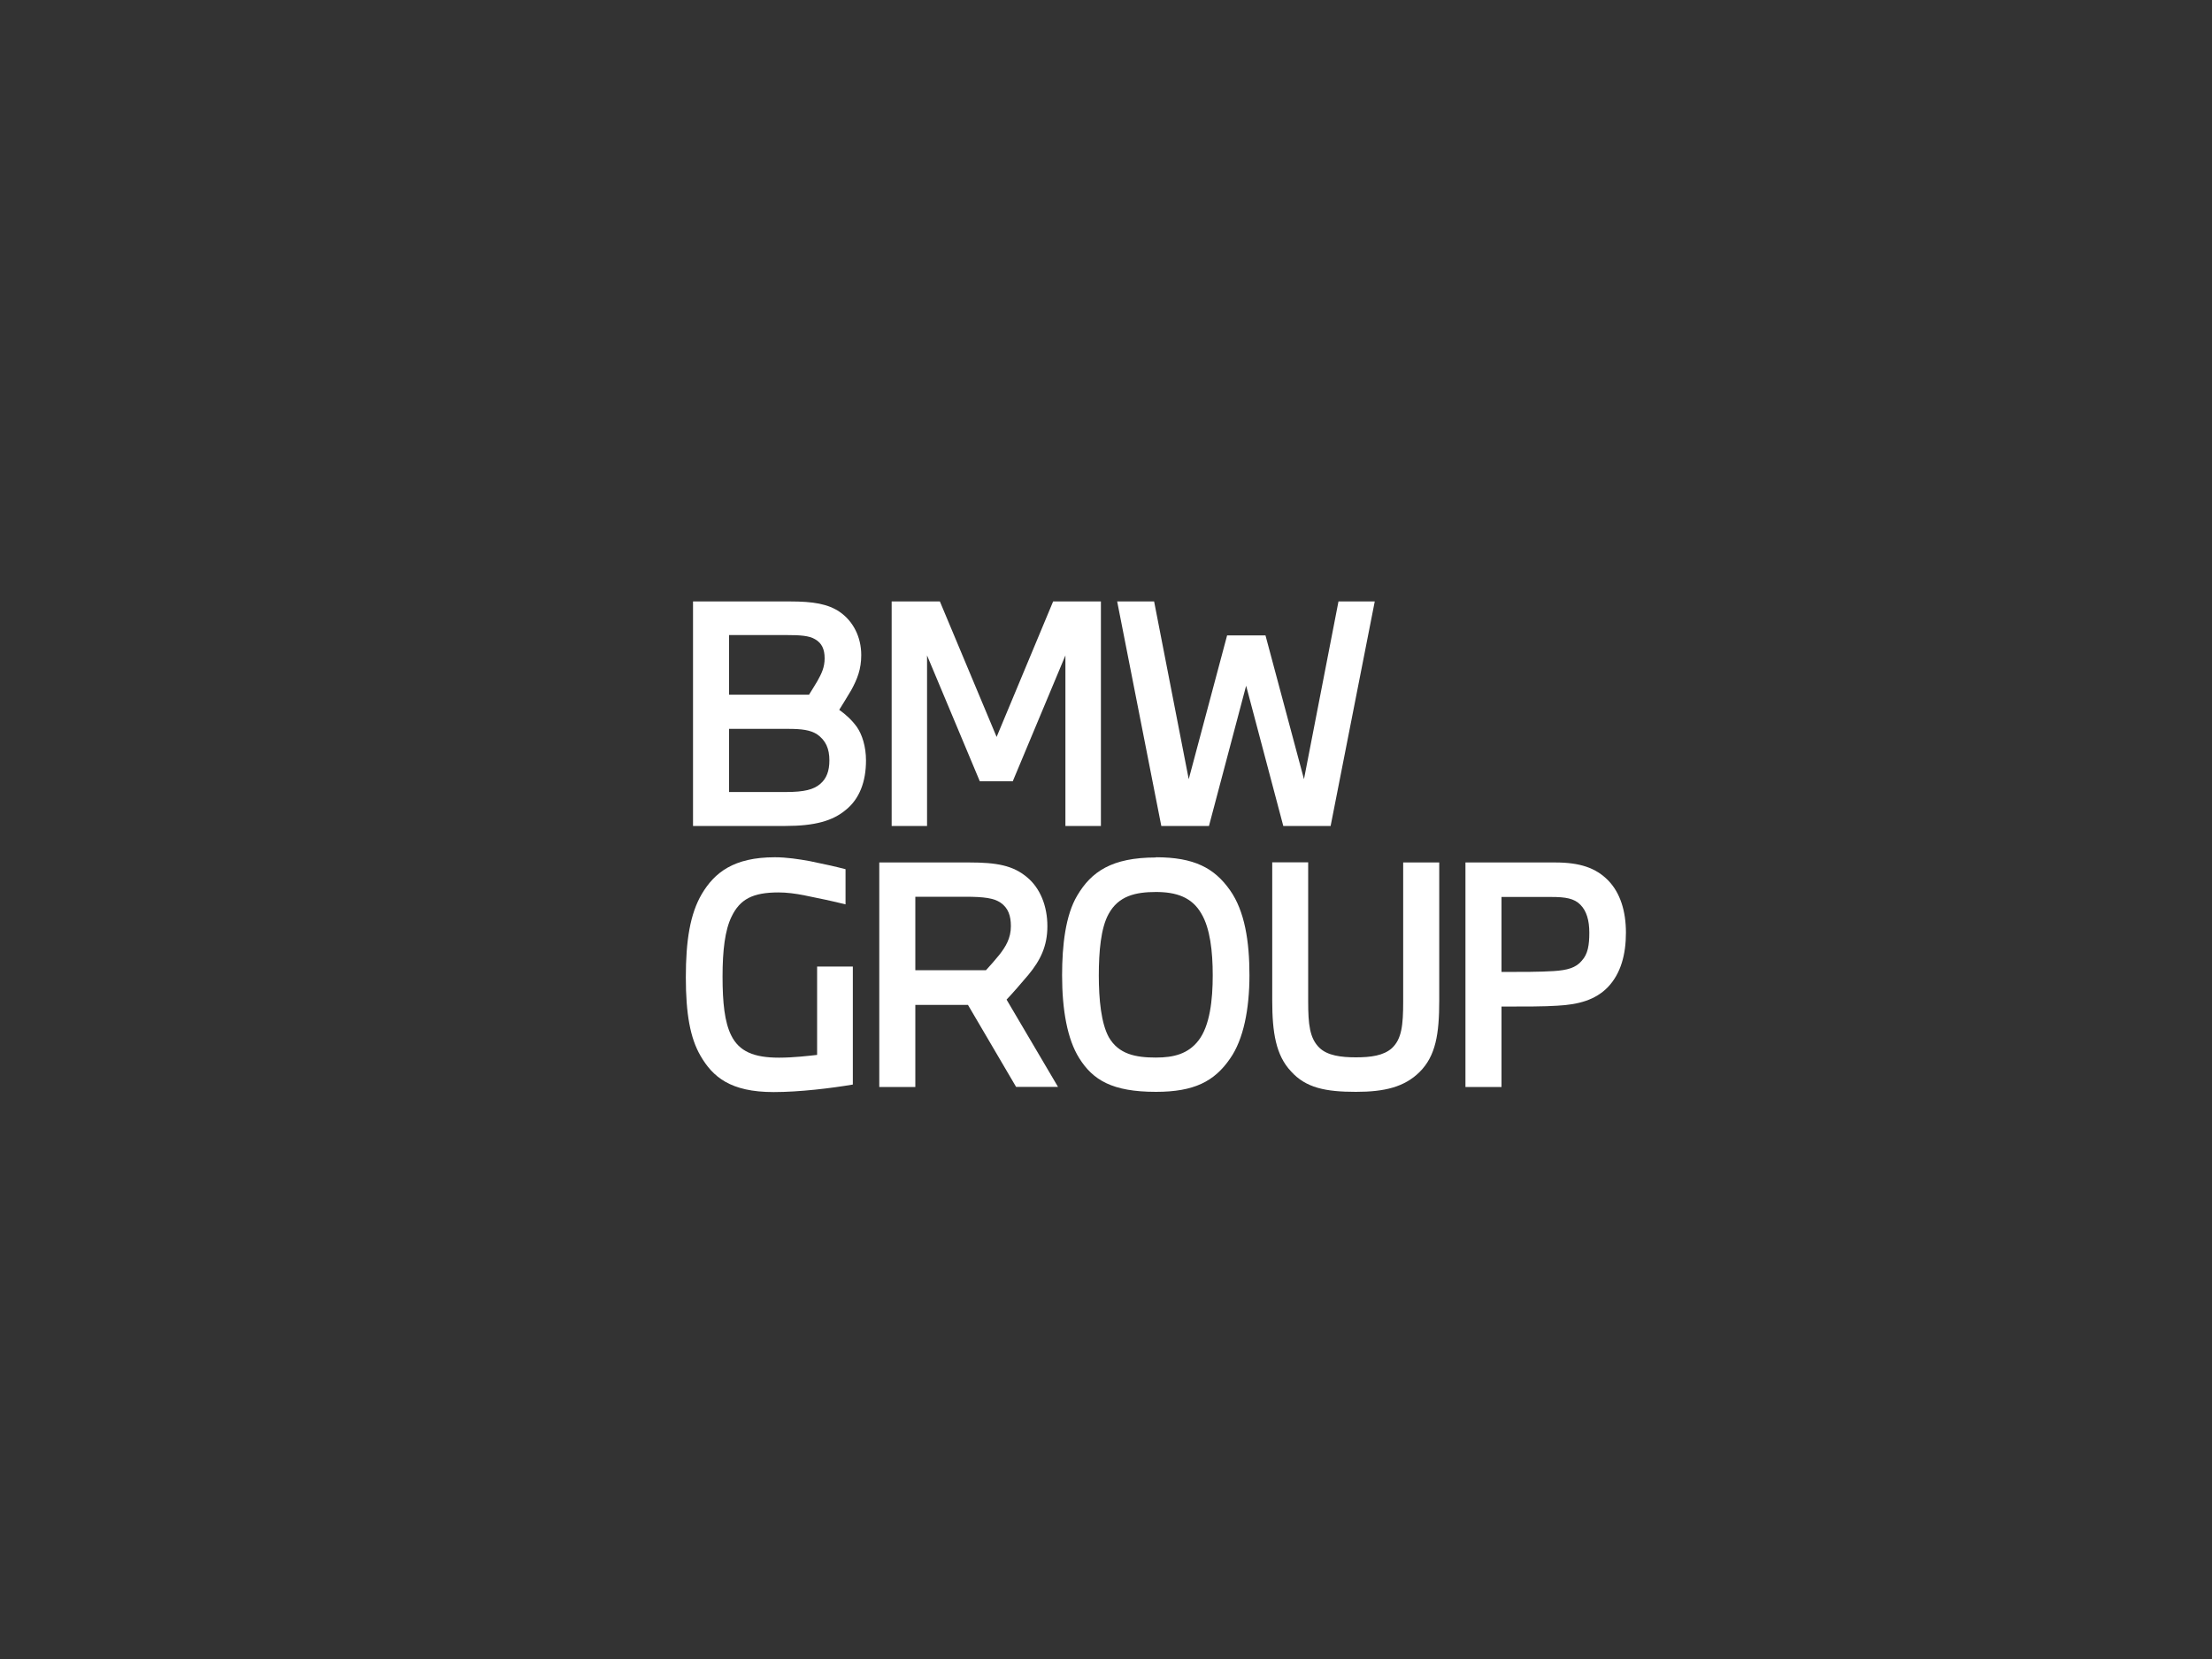 <?xml version="1.0" encoding="UTF-8"?><svg id="Ebene_1" xmlns="http://www.w3.org/2000/svg" viewBox="0 0 200 150"><rect x="0" y="0" width="200" height="150" fill="#333333" stroke="none"/><defs><style>.cls-1{fill:#fff;}</style></defs><g id="Ebene_1-2"><g id="BMW_Group_Next"><g><path class="cls-1" d="M62.67,74.68h8.34c2.66,0,4.28-.46,5.46-1.45,1.24-.99,1.83-2.56,1.83-4.47,0-1.26-.35-2.35-.83-3.04-.48-.65-.99-1.11-1.59-1.54,.3-.48,.7-1.13,1.08-1.77,.56-1.02,.91-1.92,.91-3.18,0-1.64-.73-3.06-1.94-3.9-1.07-.73-2.41-.95-4.49-.95h-8.78v20.3h0Zm3.25-3.08v-5.7h5.33c1.24,0,1.99,.1,2.61,.48,.81,.56,1.13,1.32,1.13,2.37,0,.94-.25,1.64-.83,2.13-.59,.51-1.45,.73-3.09,.73h-5.15Zm0-8.79v-5.39h5.22c1.19,0,2.02,.05,2.56,.38,.61,.35,.86,.91,.86,1.72s-.27,1.37-.65,2.05c-.25,.4-.51,.86-.76,1.24h-7.22Z"/><polygon class="cls-1" points="83.82 74.68 83.82 59.26 88.59 70.64 91.57 70.64 96.33 59.26 96.33 74.68 99.54 74.68 99.54 54.38 95.22 54.38 90.11 66.63 84.98 54.38 80.62 54.38 80.62 74.68 83.82 74.68"/><polygon class="cls-1" points="109.31 74.68 112.67 62 116.03 74.68 120.31 74.68 124.3 54.38 121.02 54.38 117.9 70.45 114.42 57.45 110.95 57.45 107.48 70.45 104.35 54.38 101.01 54.38 105 74.68 109.31 74.68"/><path class="cls-1" d="M77.11,98.06v-10.67h-3.23v7.99c-.73,.08-2.13,.25-3.44,.25-2.28,0-3.61-.56-4.33-2.02-.59-1.19-.78-2.93-.78-5.31s.22-4.2,.81-5.41c.76-1.59,1.92-2.2,4.25-2.2,.73,0,1.54,.1,2.37,.27,1.26,.25,2.58,.53,3.69,.81v-3.18c-.83-.22-1.99-.48-3.23-.73-.99-.18-2.1-.35-3.16-.35-3.74,0-5.46,1.4-6.6,3.31-1.07,1.81-1.45,4.24-1.45,7.55s.4,5.49,1.32,7.08c1.11,1.92,2.71,3.29,6.62,3.29,2.35,0,5.22-.35,7.16-.68h0Z"/><path class="cls-1" d="M82.76,98.27v-7.41h4.76l4.35,7.41h3.79l-4.65-7.89c.51-.53,1.34-1.49,1.99-2.26,1.06-1.29,1.7-2.56,1.7-4.38s-.65-3.42-1.8-4.39c-1.29-1.11-2.8-1.37-5.28-1.37h-8.12v20.3h3.26Zm0-10.54v-6.65h4.52c1.72,0,2.58,.13,3.18,.53,.7,.48,.94,1.19,.94,2.13,0,1.08-.46,1.85-1.06,2.61-.35,.43-.81,.96-1.19,1.37h-6.4Z"/><path class="cls-1" d="M104.51,77.53c-3.99,0-5.84,1.29-7.11,3.44-1.06,1.77-1.37,4.5-1.37,7.21,0,3.16,.48,5.79,1.54,7.48,1.24,1.99,2.99,3.06,6.95,3.06,3.44,0,5.28-.94,6.7-3.01,1.21-1.72,1.75-4.47,1.75-7.54s-.43-5.79-1.75-7.67c-1.42-2.02-3.25-2.99-6.71-2.99h0Zm0,3.12c1.83,0,3.26,.46,4.12,1.97,.78,1.32,1.02,3.39,1.02,5.57s-.25,4.55-1.29,5.89c-.94,1.21-2.23,1.54-3.85,1.54-1.83,0-3.36-.3-4.25-1.83-.7-1.26-.91-3.44-.91-5.59s.18-4.3,.89-5.57c.89-1.63,2.44-1.98,4.28-1.98h0Z"/><path class="cls-1" d="M115.03,77.98v12.49c0,2.88,.33,4.95,1.7,6.4,1.34,1.49,3.12,1.85,5.87,1.85,2.58,0,4.38-.43,5.76-1.8,1.45-1.45,1.77-3.42,1.77-6.45v-12.49h-3.26v12.57c0,2.13-.13,3.39-1.02,4.22-.76,.68-1.92,.83-3.26,.83s-2.56-.16-3.29-.86c-.89-.86-1.02-2.13-1.02-4.2v-12.57h-3.26Z"/><path class="cls-1" d="M135.76,98.27v-7.26c2.13,0,3.92,0,5.06-.08,1.89-.1,3.42-.51,4.55-1.67,1.19-1.24,1.64-2.99,1.64-4.93s-.51-3.59-1.59-4.71c-1.13-1.16-2.58-1.64-4.82-1.64h-8.1v20.3h3.26Zm0-10.39v-6.78h4.5c1.29,0,2.07,.13,2.63,.7,.56,.56,.81,1.42,.81,2.53s-.13,1.94-.68,2.53c-.53,.65-1.32,.86-2.53,.94-1.23,.08-2.92,.08-4.73,.08h0Z"/></g></g></g></svg>